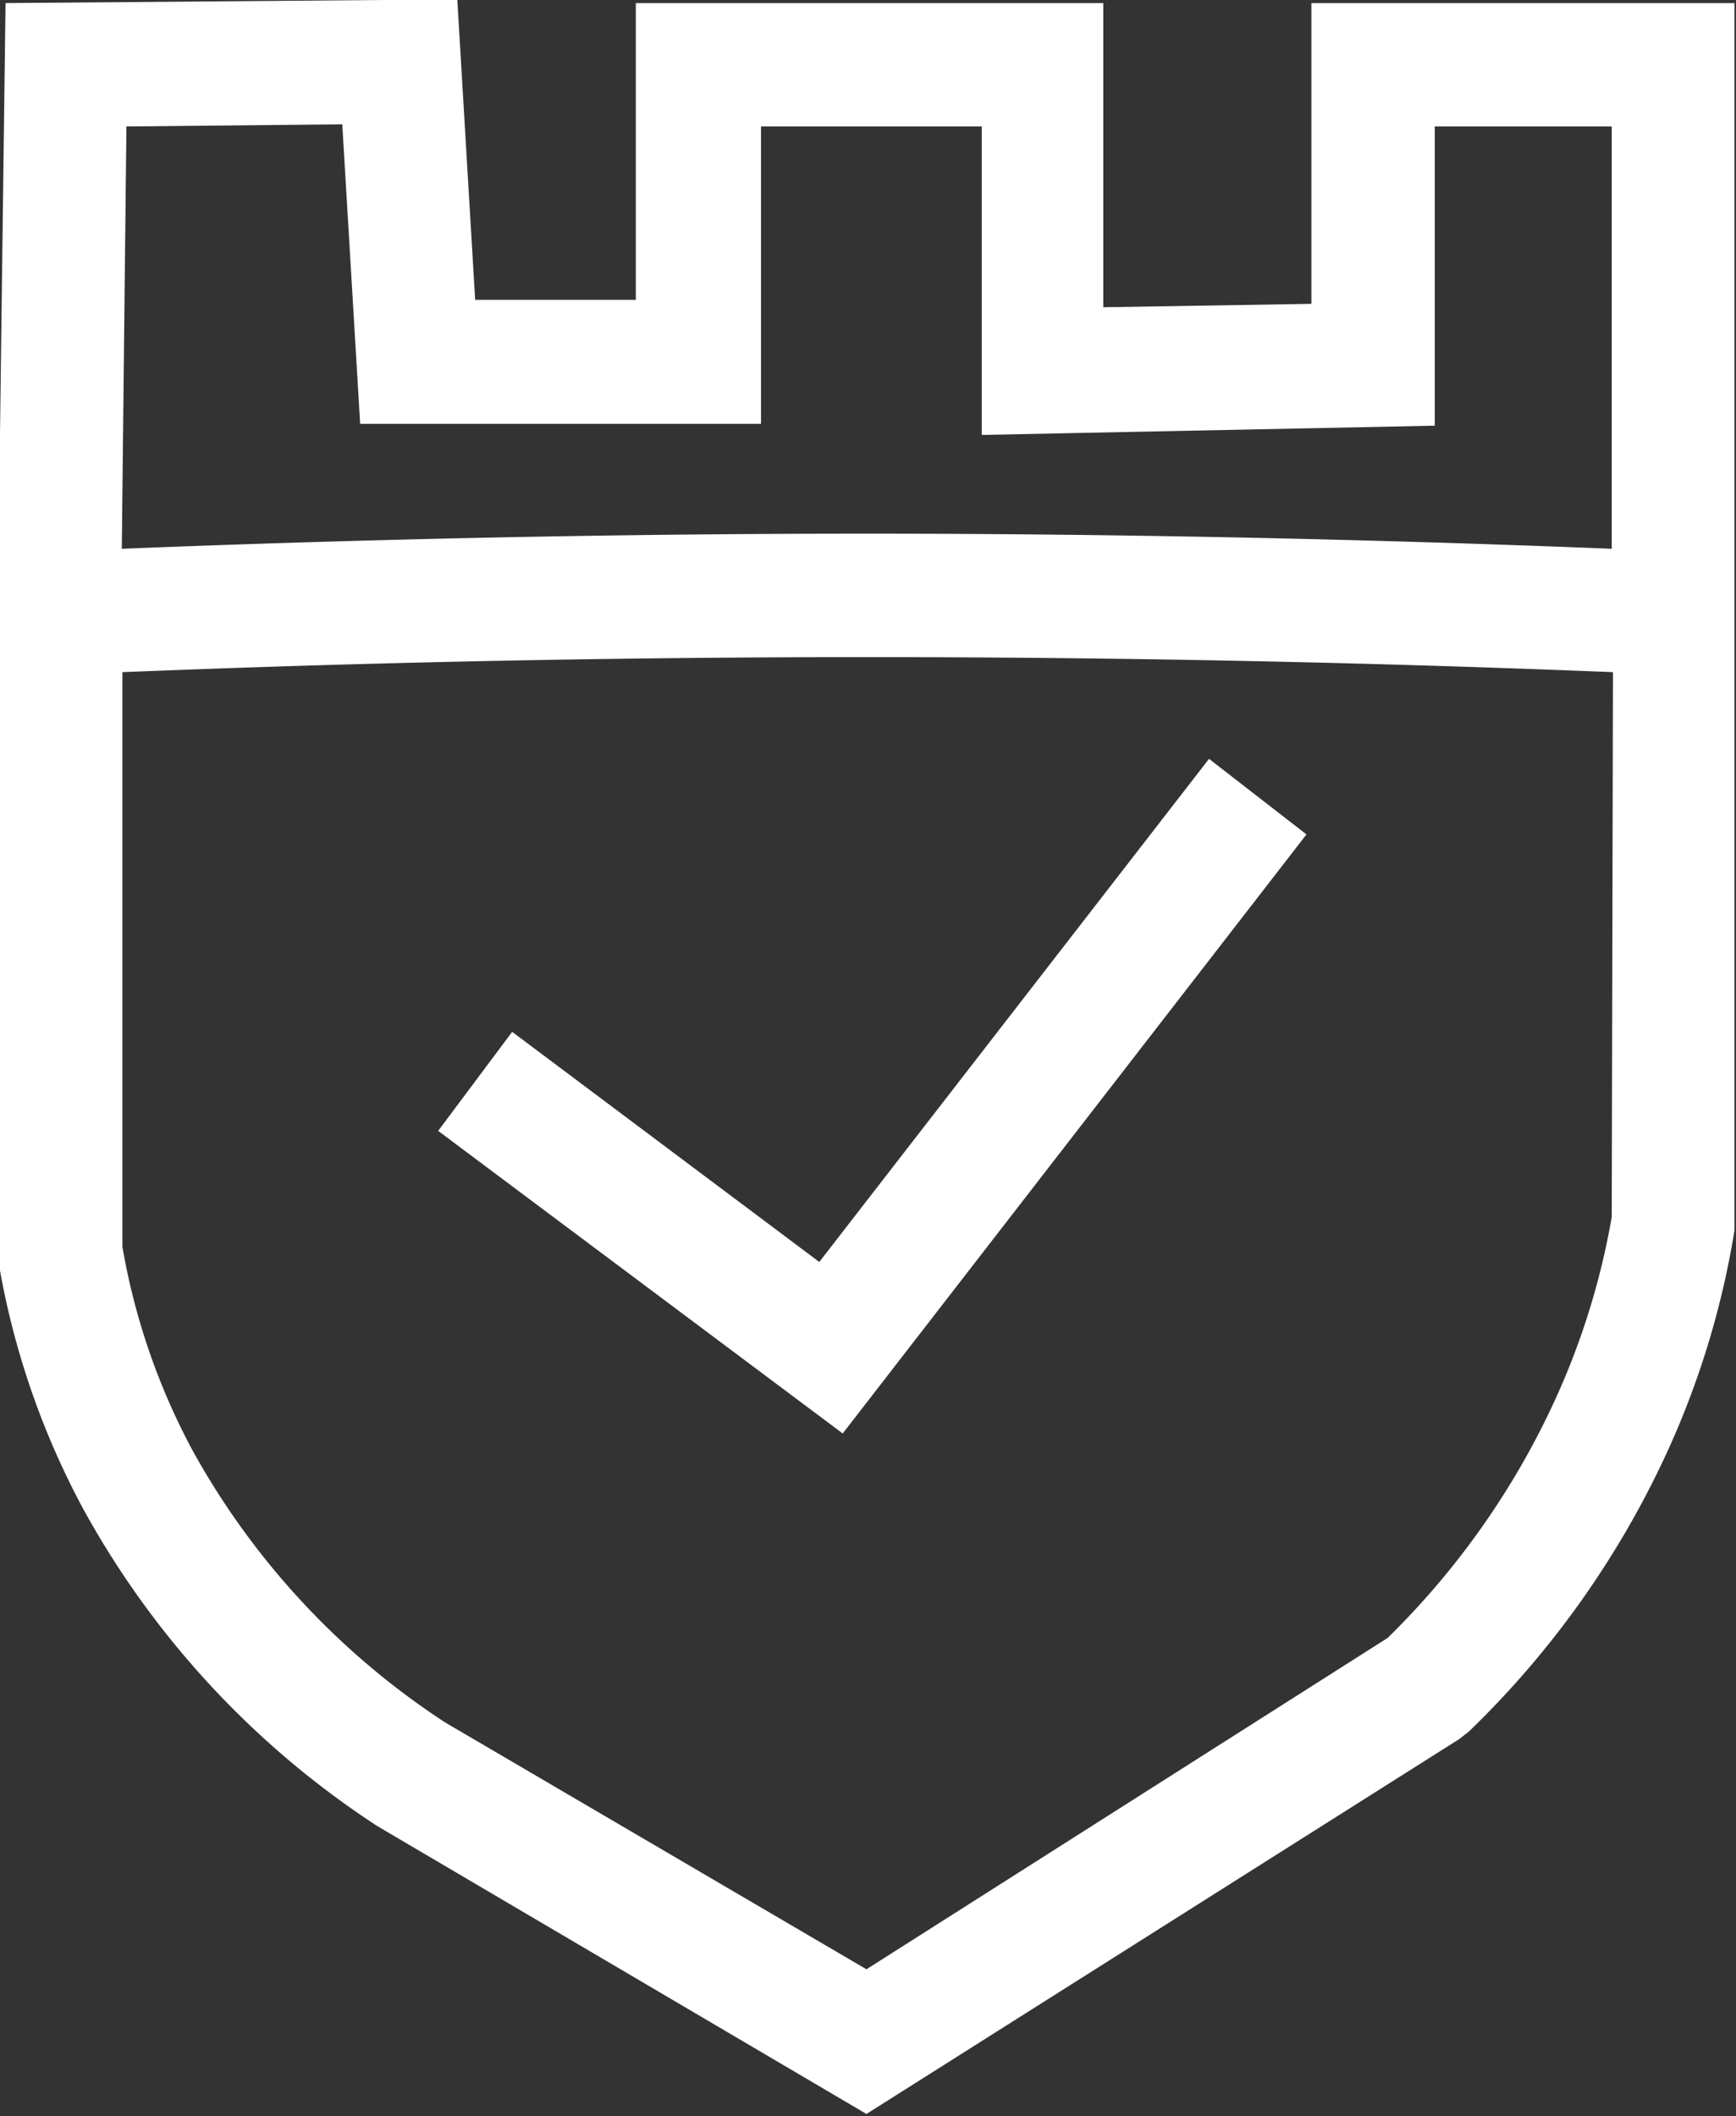 <?xml version="1.0" encoding="UTF-8" standalone="no"?><svg xmlns="http://www.w3.org/2000/svg" xmlns:xlink="http://www.w3.org/1999/xlink" data-name="Layer 3" fill="#000000" height="68.6" preserveAspectRatio="xMidYMid meet" version="1" viewBox="21.9 15.9 56.3 68.6" width="56.3" zoomAndPan="magnify"><rect x="21.9" y="15.9" width="56.3" height="68.6" fill="#333333" stroke="none"/><g id="change1_1"><path d="M38.51 49.35L36.11 52.56 49.23 62.37 64.27 42.95 61.11 40.5 48.47 56.81 38.51 49.35z" fill="#ffffff"/></g><g id="change1_2"><path d="M42.52,16v9.62H37.31l-.58-9.74L22.08,16l-.23,17.82h0V56.48l0,.32a26,26,0,0,0,2.74,8A28.84,28.84,0,0,0,34.14,75.1L50,84.43,69.22,72.28l.32-.25a30,30,0,0,0,6.4-9,27.94,27.94,0,0,0,2.21-7.24l0-20.06h0V16H64.43v9.75l-6.75.11V16ZM74.17,55.35a24.09,24.09,0,0,1-1.87,6A25.93,25.93,0,0,1,66.9,69L50,79.74l-13.66-8a24.91,24.91,0,0,1-8.19-8.81,21.71,21.71,0,0,1-2.28-6.61V37.69c16.05-.65,32.29-.65,48.34,0ZM68.43,29.7V20h5.74V33.69c-8-.32-16.14-.49-24.17-.49s-16.13.17-24.15.49L26,20,33,19.93l.58,9.71h13V20h7.16V30Z" fill="#ffffff"/></g></svg>